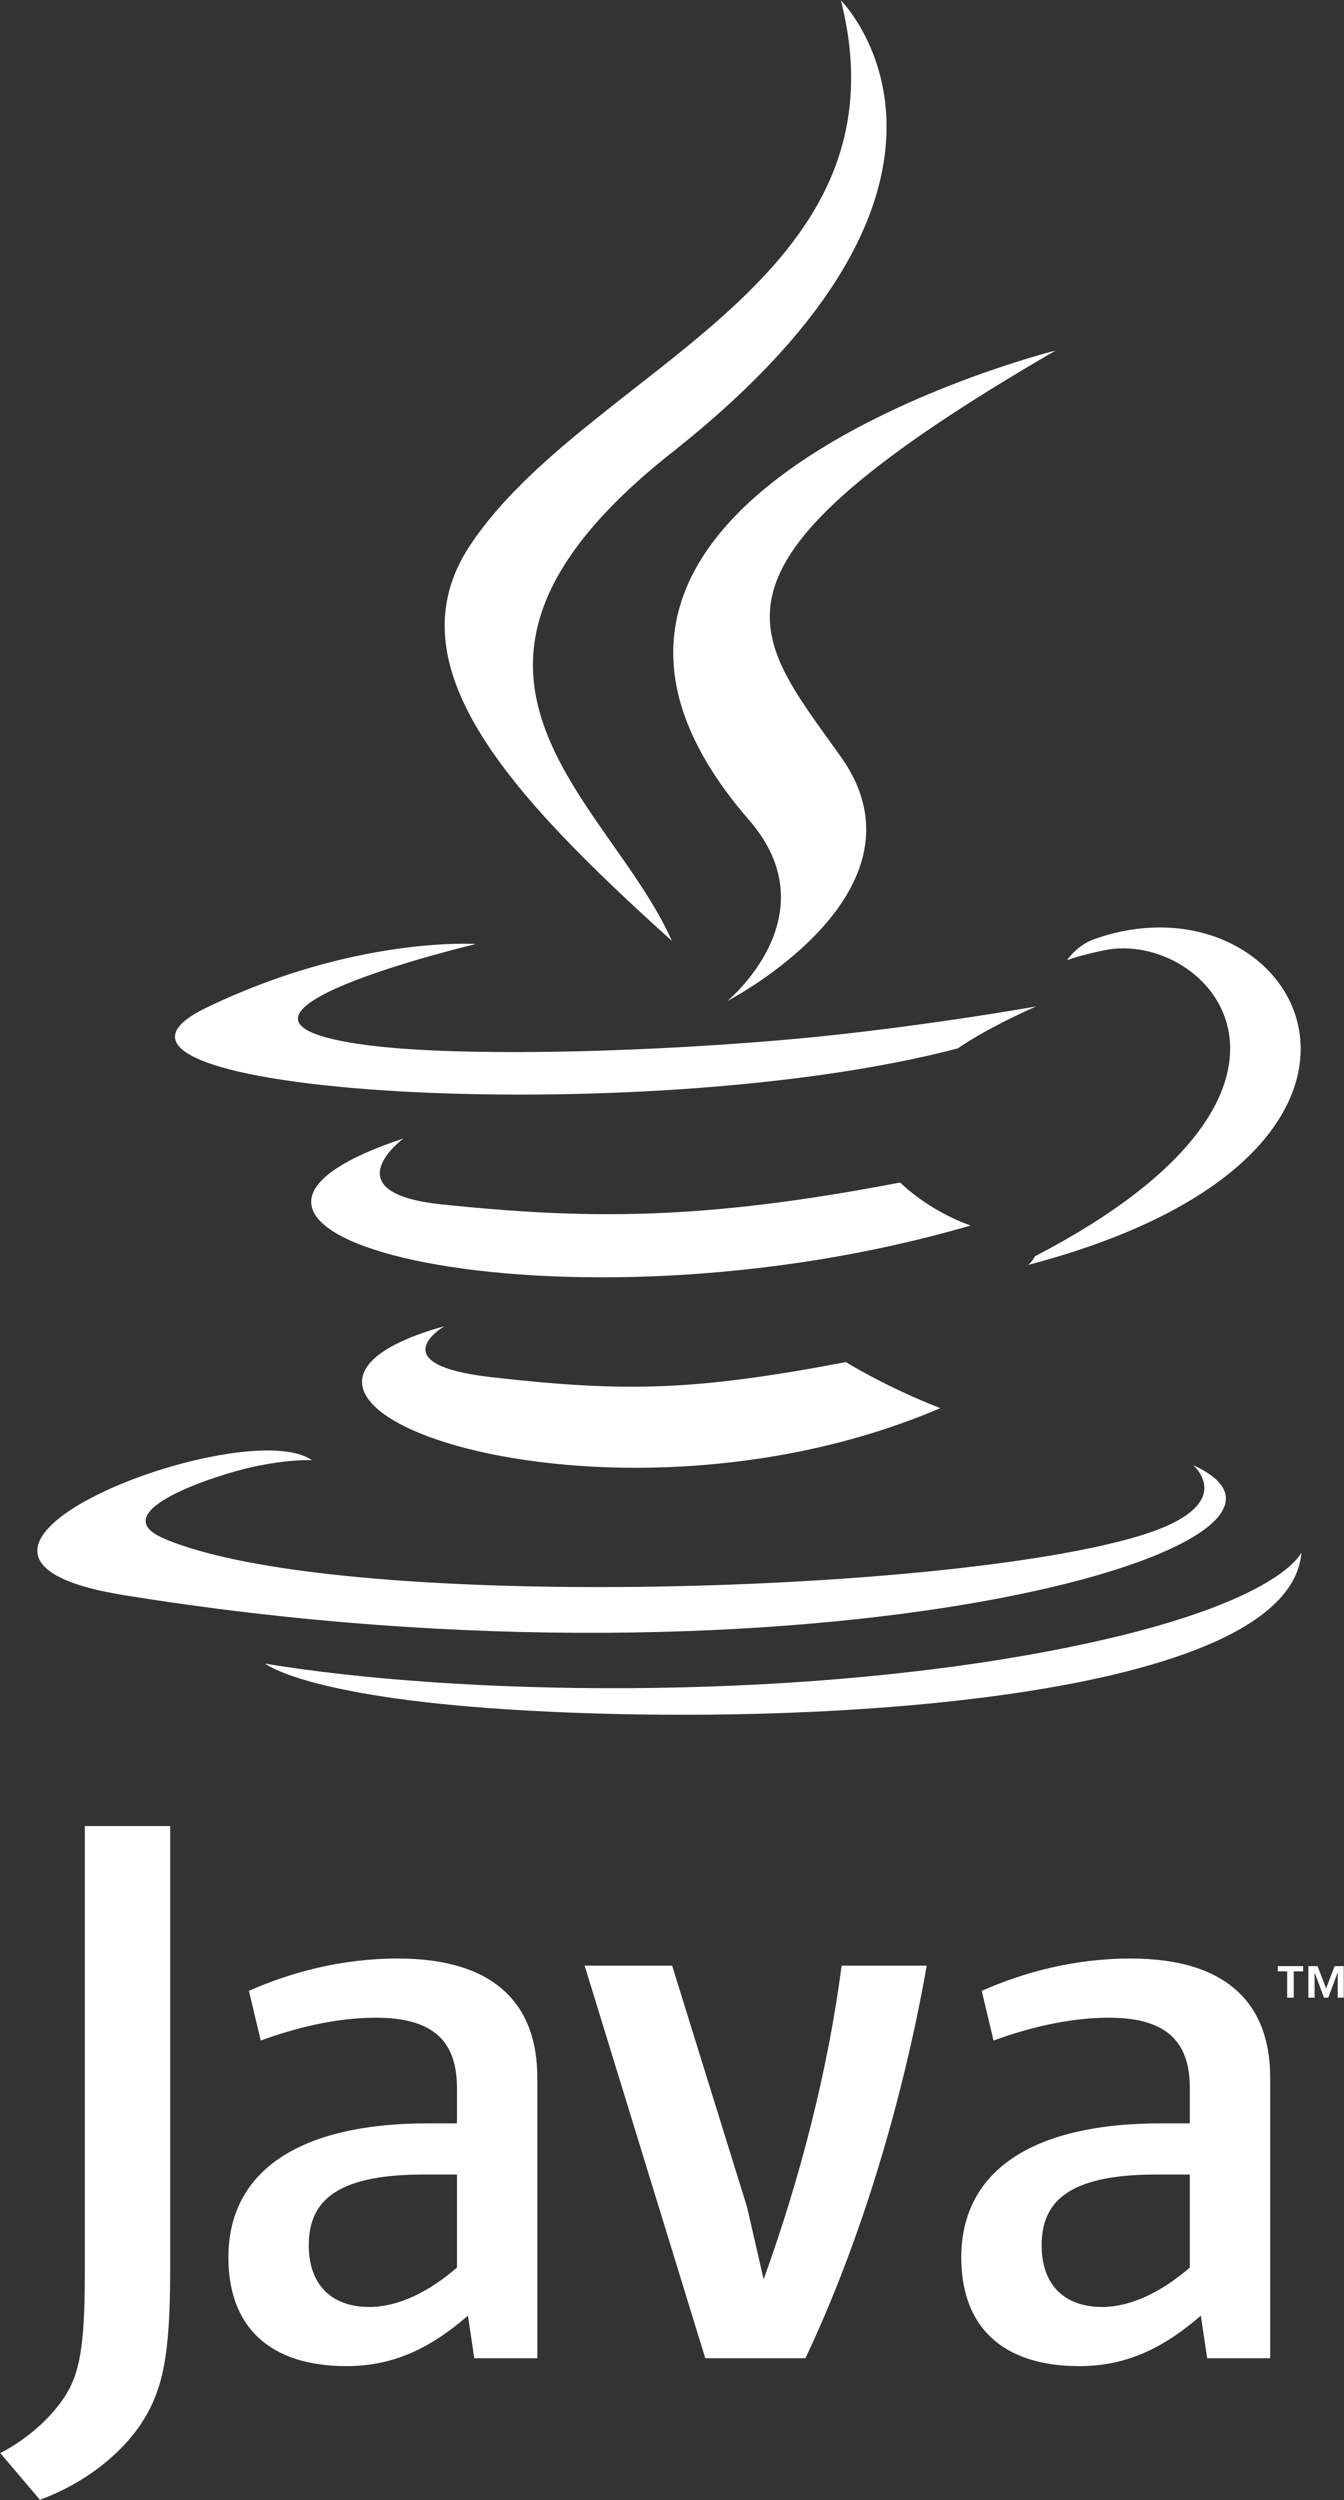 <?xml version="1.0" encoding="UTF-8"?>
<svg width="1226px" height="2280px" viewBox="0 0 1226 2280" version="1.1" xmlns="http://www.w3.org/2000/svg" xmlns:xlink="http://www.w3.org/1999/xlink">
    <rect x="0" y="0" width="1226" height="2280" fill="#333333" stroke="none"/>
    <!-- Generator: Sketch 60.1 (88133) - https://sketch.com -->
    <title>Group</title>
    <desc>Created with Sketch.</desc>
    <g id="Page-1" stroke="none" stroke-width="1" fill="none" fill-rule="evenodd">
        <g id="Group" transform="translate(0.23, 0.295)" fill="#FFFFFF" fill-rule="nonzero">
            <path d="M405.175,1209.106 C405.175,1209.106 345.463,1243.852 447.716,1255.59 C571.629,1269.74 634.922,1267.704 771.429,1241.881 C771.429,1241.881 807.368,1264.383 857.535,1283.851 C551.435,1415.014 164.781,1276.264 405.175,1209.106 Z M367.758,1037.944 C367.758,1037.944 300.769,1087.528 403.113,1098.111 C535.483,1111.781 639.967,1112.897 820.882,1078.086 C820.882,1078.086 845.862,1103.442 885.173,1117.293 C515.133,1225.526 103.006,1125.814 367.758,1037.944 Z" id="Shape"></path>
            <path d="M683.053,747.564 C758.511,834.423 663.274,912.54 663.274,912.54 C663.274,912.54 854.785,813.697 766.824,689.875 C684.7,574.457 621.706,517.117 962.694,319.38 C962.681,319.367 427.432,453.008 683.053,747.564 Z" id="Path"></path>
            <path d="M1087.878,1335.717 C1087.878,1335.717 1132.079,1372.162 1039.189,1400.346 C862.554,1453.846 303.882,1469.98 148.698,1402.473 C92.954,1378.193 197.542,1344.537 230.447,1337.429 C264.765,1330.01 284.349,1331.359 284.349,1331.359 C222.315,1287.677 -116.624,1417.154 112.214,1454.3 C736.216,1555.477 1249.715,1408.75 1087.878,1335.717 Z M433.903,860.583 C433.903,860.583 149.762,928.09 333.297,952.629 C410.817,962.992 565.235,960.606 709.187,948.531 C826.797,938.661 944.847,917.546 944.847,917.546 C944.847,917.546 903.409,935.328 873.384,955.794 C584.794,1031.706 27.379,996.35 187.867,918.752 C323.557,853.112 433.903,860.583 433.903,860.583 L433.903,860.583 Z M943.667,1145.49 C1237.004,993.095 1101.379,846.614 1006.687,866.354 C983.536,871.192 973.147,875.368 973.147,875.368 C973.147,875.368 981.785,861.854 998.205,856.043 C1185.501,790.222 1329.518,1050.227 937.818,1153.194 C937.805,1153.194 942.318,1149.121 943.667,1145.49 Z" id="Shape"></path>
            <path d="M766.824,0 C766.824,0 929.245,162.524 612.731,412.361 C358.899,612.847 554.86,727.124 612.653,857.742 C464.46,724.063 355.761,606.362 428.677,496.846 C535.729,336.086 832.361,258.124 766.824,0 Z" id="Path"></path>
            <path d="M462.761,1558.577 C744.283,1576.579 1176.682,1548.577 1186.941,1415.339 C1186.941,1415.339 1167.253,1465.843 954.25,1505.906 C713.934,1551.145 417.484,1545.879 241.718,1516.866 C241.718,1516.866 277.735,1546.67 462.761,1558.577 Z" id="Path"></path>
            <path d="M1173.932,1797.506 L1165.372,1797.506 L1165.372,1792.707 L1188.471,1792.707 L1188.471,1797.506 L1179.911,1797.506 L1179.911,1821.474 L1173.932,1821.474 L1173.932,1797.506 Z M1220.027,1798.699 L1219.923,1798.699 L1211.415,1821.461 L1207.511,1821.461 L1199.055,1798.699 L1198.951,1798.699 L1198.951,1821.461 L1193.27,1821.461 L1193.27,1792.694 L1201.61,1792.694 L1209.444,1813.043 L1217.277,1792.694 L1225.539,1792.694 L1225.539,1821.461 L1220.04,1821.461 L1220.04,1798.699 L1220.027,1798.699 L1220.027,1798.699 Z M416.628,2067.601 C390.079,2090.609 362.012,2103.553 336.812,2103.553 C300.912,2103.553 281.431,2081.984 281.431,2047.472 C281.431,2010.106 302.286,1982.766 385.76,1982.766 L416.615,1982.766 L416.615,2067.601 L416.628,2067.601 L416.628,2067.601 Z M489.907,2150.27 L489.907,1894.351 C489.907,1828.944 452.606,1785.781 362.687,1785.781 C310.224,1785.781 264.233,1798.738 226.841,1815.248 L237.606,1860.578 C267.06,1849.761 305.14,1839.735 342.519,1839.735 C394.32,1839.735 416.615,1860.578 416.615,1903.728 L416.615,1936.088 L390.727,1936.088 C264.894,1936.088 208.113,1984.906 208.113,2058.302 C208.113,2121.542 245.531,2157.494 315.969,2157.494 C361.247,2157.494 395.072,2138.805 426.653,2111.452 L432.399,2150.27 L489.907,2150.27 L489.907,2150.27 Z M734.478,2150.27 L643.106,2150.27 L533.083,1792.292 L612.899,1792.292 L681.185,2012.272 L696.386,2078.366 C730.833,1982.766 755.281,1885.713 767.512,1792.292 L845.123,1792.292 C824.345,1910.161 786.915,2039.573 734.478,2150.27 L734.478,2150.27 Z M1085.141,2067.601 C1058.514,2090.609 1030.448,2103.553 1005.299,2103.553 C969.399,2103.553 949.944,2081.984 949.944,2047.472 C949.944,2010.106 970.813,1982.766 1054.234,1982.766 L1085.141,1982.766 L1085.141,2067.601 L1085.141,2067.601 Z M1158.446,2150.27 L1158.446,1894.351 C1158.446,1828.944 1121.029,1785.781 1031.2,1785.781 C978.685,1785.781 932.708,1798.738 895.316,1815.248 L906.081,1860.578 C935.535,1849.761 973.692,1839.735 1011.084,1839.735 C1062.807,1839.735 1085.128,1860.578 1085.128,1903.728 L1085.128,1936.088 L1059.241,1936.088 C933.395,1936.088 876.652,1984.906 876.652,2058.302 C876.652,2121.542 913.992,2157.494 984.444,2157.494 C1029.76,2157.494 1063.534,2138.805 1095.193,2111.452 L1100.964,2150.27 L1158.446,2150.27 L1158.446,2150.27 Z M127.765,2211.098 C106.884,2241.616 73.111,2265.779 36.186,2279.41 L0,2236.792 C28.131,2222.356 52.229,2199.05 63.448,2177.364 C73.111,2158.039 77.144,2133.189 77.144,2073.71 L77.144,1664.968 L155.028,1664.968 L155.028,2068.068 C155.028,2147.624 148.672,2179.777 127.765,2211.098 L127.765,2211.098 Z" id="Shape"></path>
        </g>
    </g>
</svg>